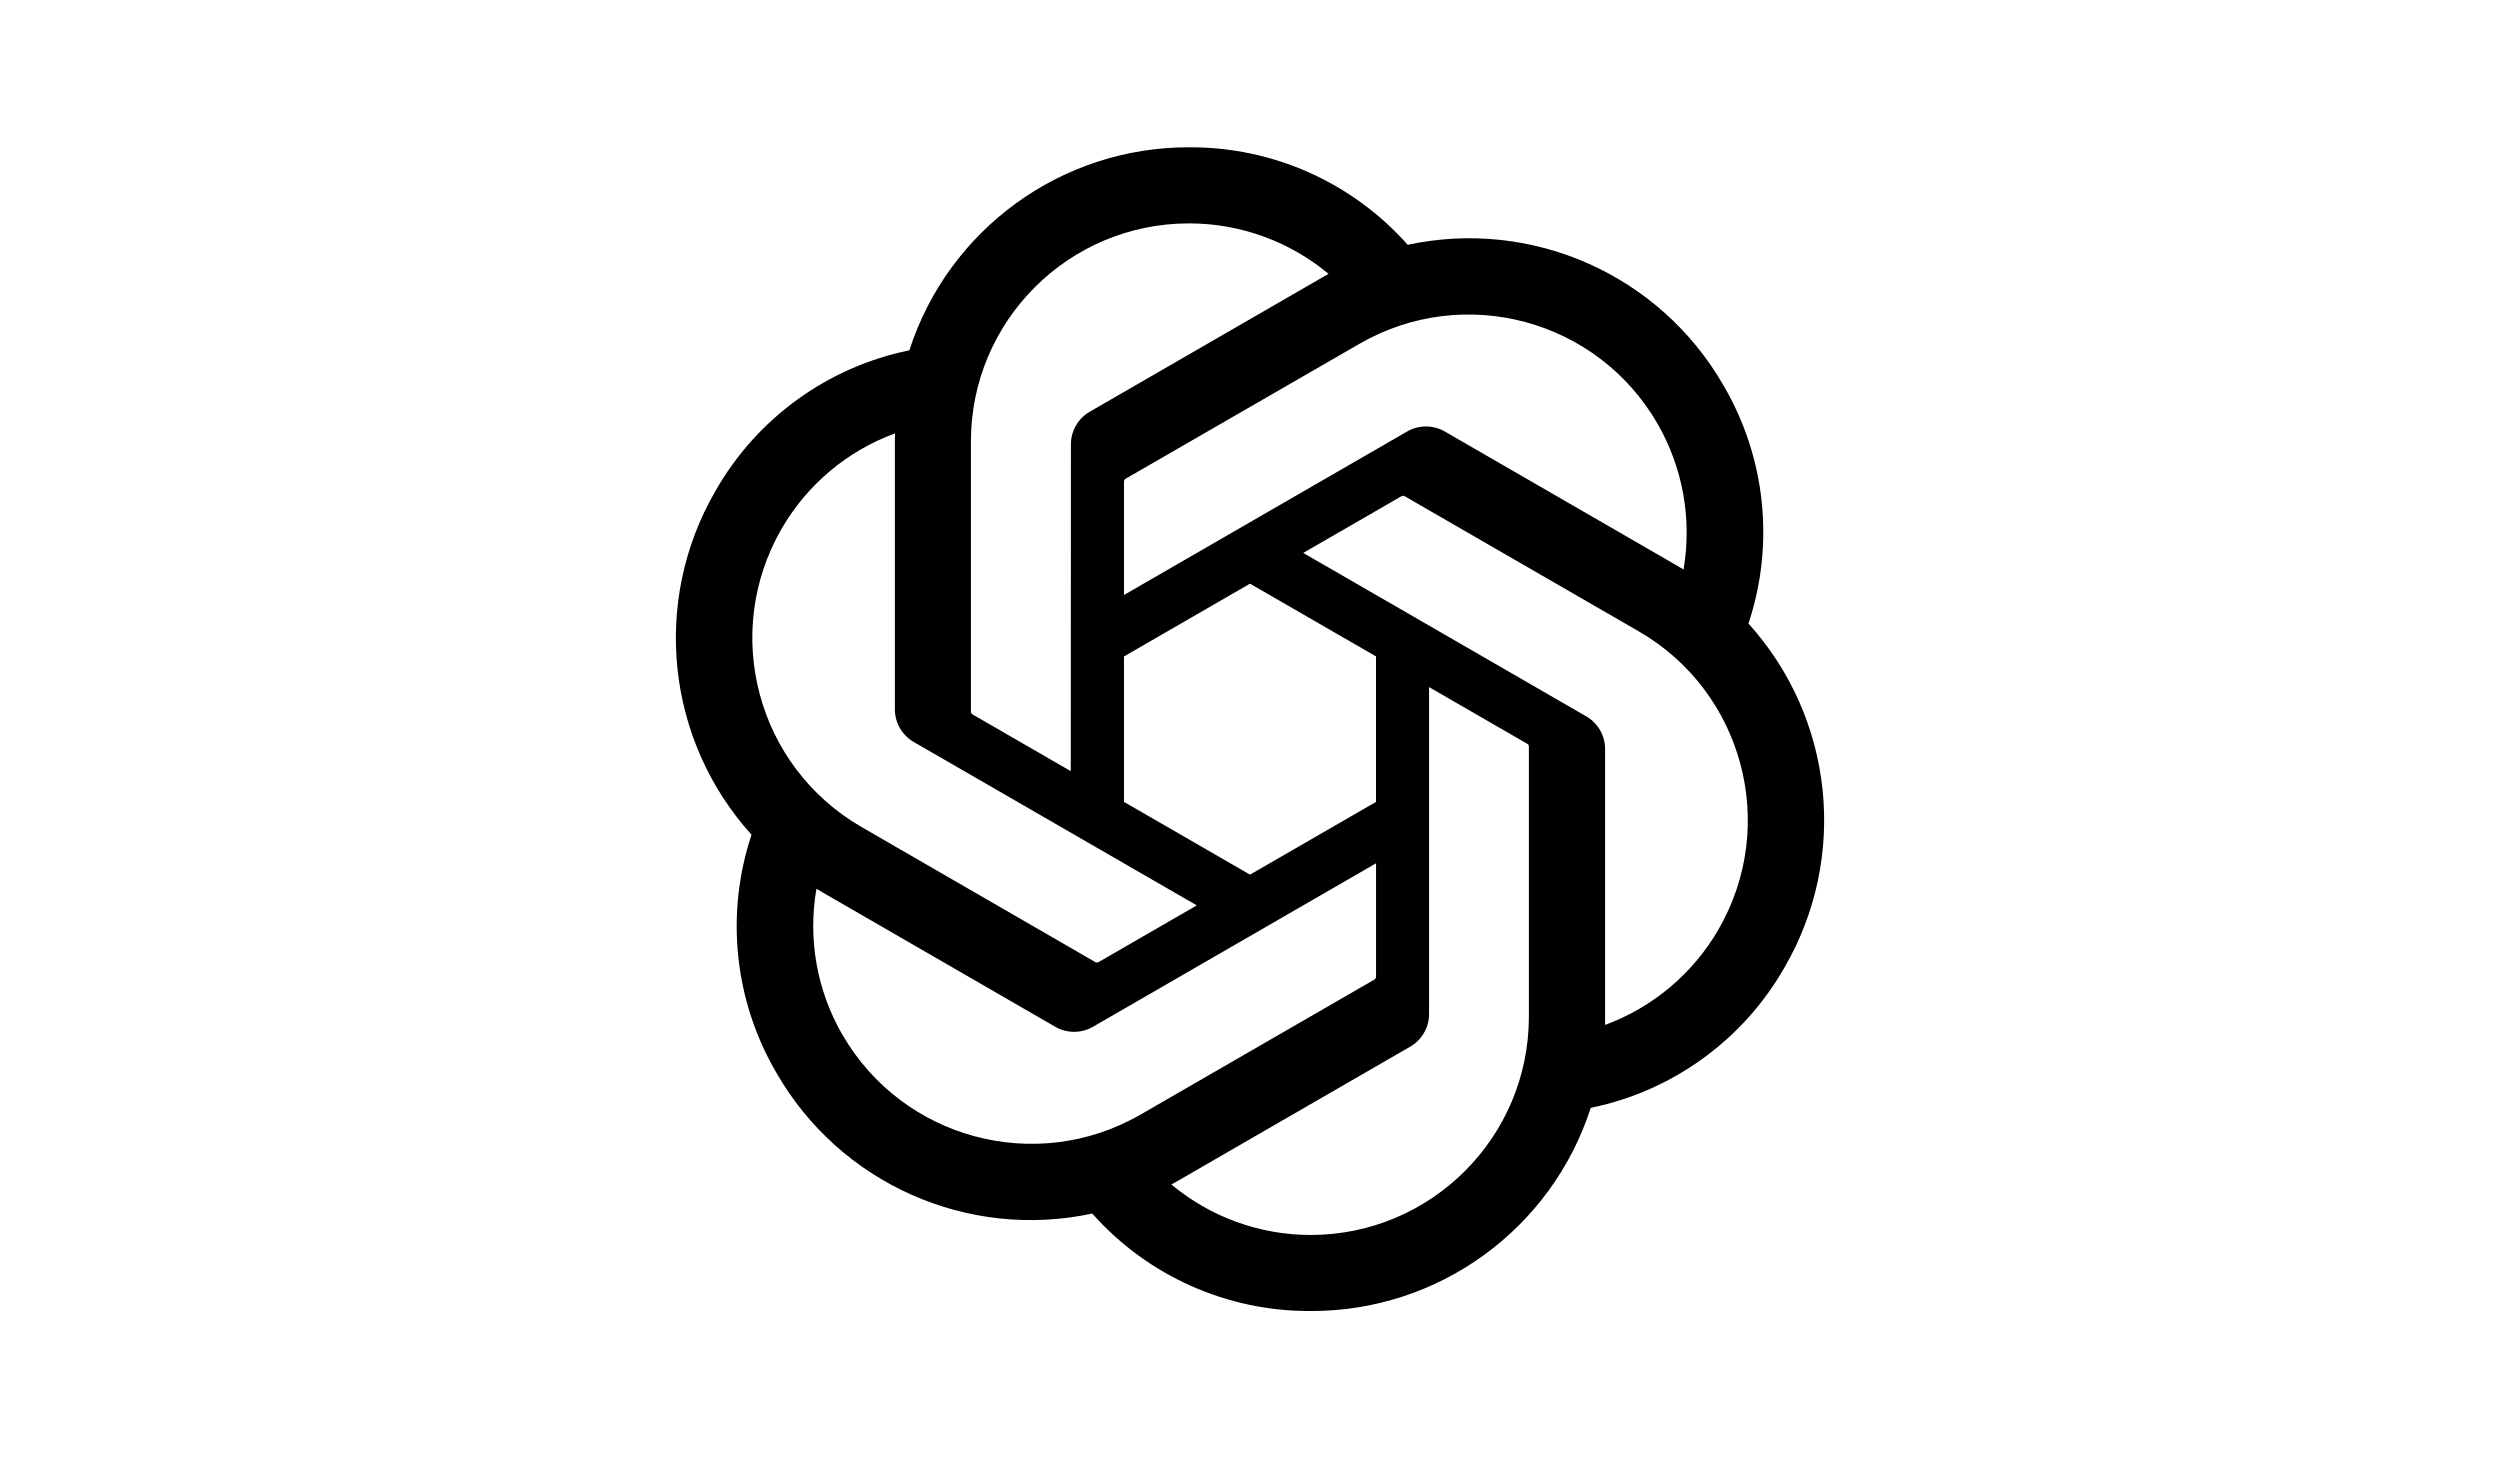 <svg width="96" height="56" viewBox="0 0 96 56" fill="none" xmlns="http://www.w3.org/2000/svg">
<path d="M67.14 23.946C68.154 20.903 67.805 17.57 66.183 14.802C63.745 10.557 58.843 8.373 54.056 9.4C51.927 7.001 48.867 5.637 45.659 5.656C40.766 5.645 36.424 8.796 34.919 13.452C31.775 14.095 29.062 16.063 27.474 18.852C25.017 23.086 25.578 28.424 28.859 32.054C27.845 35.097 28.195 38.431 29.816 41.199C32.254 45.444 37.156 47.628 41.943 46.6C44.071 49 47.133 50.364 50.34 50.343C55.236 50.356 59.579 47.202 61.085 42.542C64.228 41.898 66.942 39.931 68.53 37.142C70.983 32.908 70.422 27.575 67.141 23.944L67.14 23.946ZM50.343 47.423C48.384 47.426 46.486 46.74 44.982 45.485C45.05 45.448 45.169 45.383 45.246 45.335L54.144 40.196C54.599 39.938 54.879 39.453 54.876 38.929V26.385L58.637 28.556C58.677 28.576 58.704 28.615 58.709 28.66V39.048C58.704 43.668 54.963 47.413 50.343 47.423ZM32.35 39.738C31.369 38.043 31.015 36.055 31.352 34.127C31.418 34.166 31.534 34.237 31.616 34.285L40.514 39.424C40.965 39.688 41.524 39.688 41.977 39.424L52.84 33.151V37.494C52.843 37.538 52.822 37.582 52.787 37.61L43.792 42.803C39.785 45.11 34.669 43.739 32.352 39.738H32.35ZM30.009 20.314C30.986 18.616 32.529 17.317 34.367 16.643C34.367 16.72 34.363 16.855 34.363 16.95V27.23C34.36 27.752 34.639 28.236 35.093 28.495L45.957 34.767L42.196 36.938C42.158 36.963 42.111 36.967 42.069 36.949L33.072 31.751C29.074 29.436 27.703 24.321 30.007 20.316L30.009 20.314ZM60.907 27.505L50.044 21.232L53.805 19.061C53.843 19.036 53.89 19.032 53.932 19.05L62.928 24.244C66.933 26.558 68.306 31.682 65.992 35.687C65.013 37.382 63.471 38.681 61.635 39.357V28.77C61.639 28.248 61.361 27.764 60.909 27.505H60.907ZM64.65 21.871C64.585 21.831 64.469 21.761 64.386 21.713L55.488 16.574C55.037 16.31 54.478 16.31 54.026 16.574L43.162 22.847V18.504C43.159 18.46 43.18 18.416 43.215 18.388L52.21 13.199C56.217 10.888 61.339 12.263 63.649 16.271C64.625 17.964 64.978 19.945 64.647 21.871H64.65ZM41.118 29.612L37.356 27.44C37.315 27.421 37.288 27.382 37.283 27.337V16.948C37.286 12.323 41.038 8.575 45.663 8.578C47.62 8.578 49.514 9.265 51.017 10.516C50.949 10.553 50.832 10.618 50.754 10.666L41.855 15.805C41.4 16.063 41.12 16.546 41.123 17.07L41.118 29.609V29.612ZM43.161 25.207L48 22.413L52.839 25.206V30.793L48 33.586L43.161 30.793V25.207Z" fill="black"/>
</svg>
